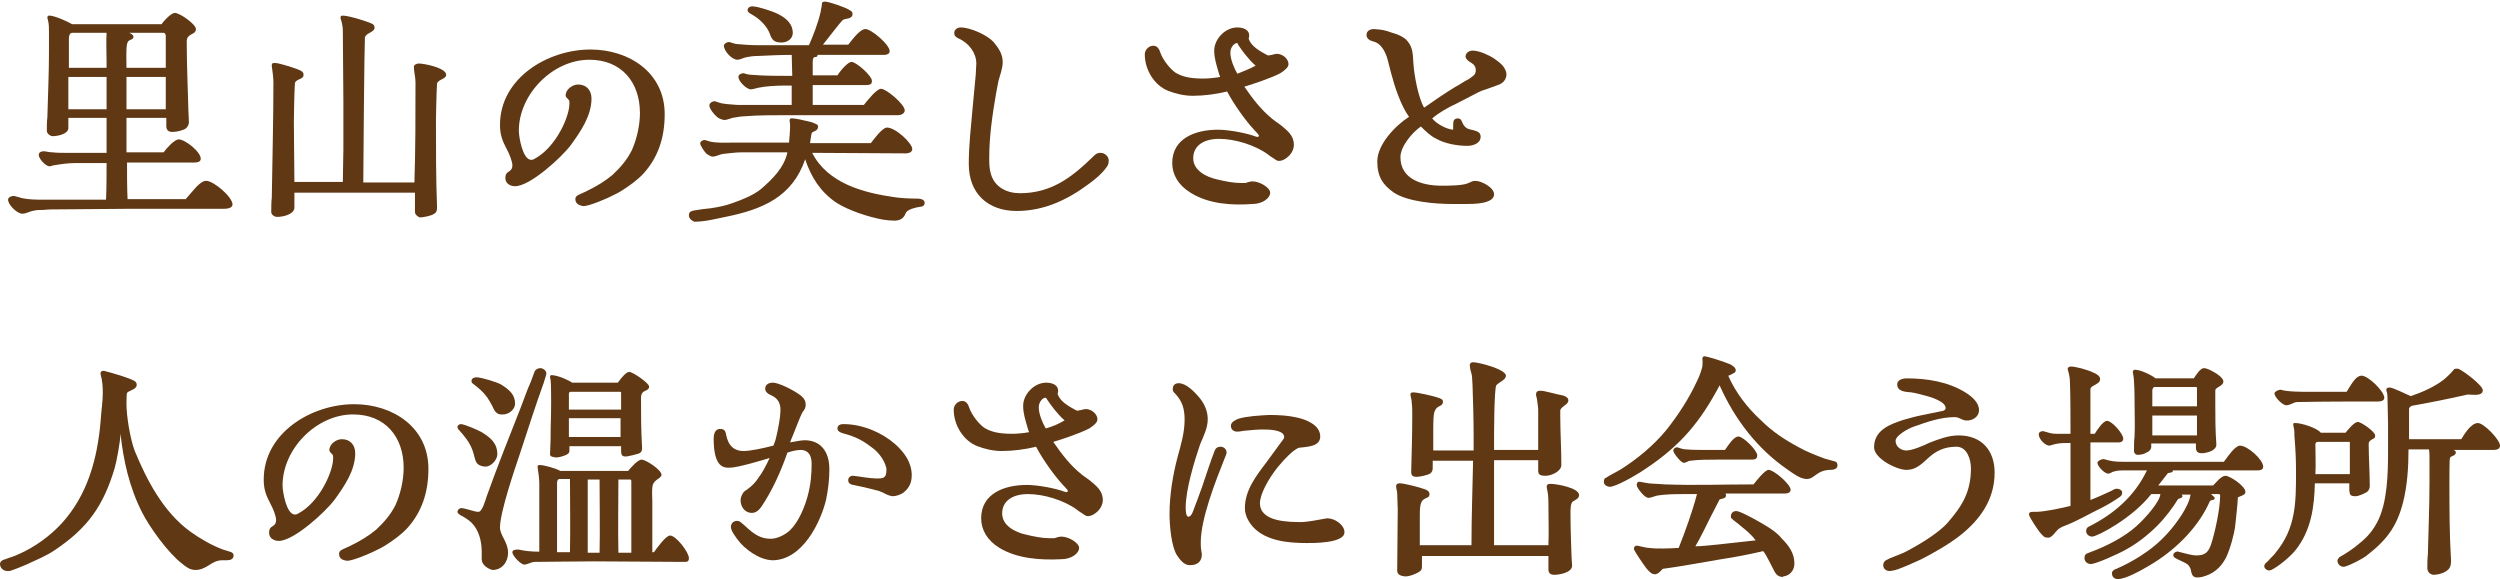 <?xml version="1.0" encoding="utf-8"?>
<!-- Generator: Adobe Illustrator 29.3.1, SVG Export Plug-In . SVG Version: 9.03 Build 55982)  -->
<svg version="1.1" id="レイヤー_1" xmlns="http://www.w3.org/2000/svg" xmlns:xlink="http://www.w3.org/1999/xlink" x="0px"
	 y="0px" viewBox="0 0 464.5 107.6" style="enable-background:new 0 0 464.5 107.6;" xml:space="preserve">
<style type="text/css">
	.ドロップシャドウ{fill:none;}
	.光彩_x0020_外側_x0020_5_x0020_pt{fill:none;}
	.青のネオン{fill:none;stroke:#8AACDA;stroke-width:7;stroke-linecap:round;stroke-linejoin:round;}
	.クロムハイライト{fill:url(#SVGID_1_);stroke:#FFFFFF;stroke-width:0.363;stroke-miterlimit:1;}
	.ジャイブ_GS{fill:#FFDD00;}
	.Alyssa_GS{fill:#A6D0E4;}
	.st0{fill:#603813;}
</style>
<linearGradient id="SVGID_1_" gradientUnits="userSpaceOnUse" x1="232.243" y1="107.586" x2="232.243" y2="106.586">
	<stop  offset="0" style="stop-color:#656565"/>
	<stop  offset="0.618" style="stop-color:#1B1B1B"/>
	<stop  offset="0.629" style="stop-color:#545454"/>
	<stop  offset="0.983" style="stop-color:#3E3E3E"/>
</linearGradient>
<g>
	<g>
		<path class="st0" d="M1.5,37.1c0-0.5,0.7-0.7,1.1-0.7c0.6,0.2,0.9,0.2,1.4,0.4c1.4,0.3,2.8,0.3,4.1,0.3h11.6
			c0.1-2.2,0.1-4.5,0.1-6.8h-5.9c-1.3,0-2.6,0.2-3.8,0.4c-0.4,0-0.5,0.2-0.9,0.2c-0.7,0-2-1.4-2-2.1c0-0.6,0.6-0.7,1-0.7
			c0.7,0.1,1.1,0.2,1.5,0.2c0.9,0.1,1.8,0.1,2.6,0.1h7.5v-6.5h-7.1v1.9c0,1.1-2,1.5-2.9,1.5c-0.5,0-1.1-0.5-1.1-1
			c0-0.8,0-1.7,0.1-2.5c0.1-4,0.3-8.1,0.3-12.1V5.9c0-0.7,0-1.5-0.2-2.2c0-0.1-0.1-0.3-0.1-0.4c0-0.4,0.2-0.4,0.4-0.4
			c0.9,0,3.4,1.1,4.2,1.6H30c0.5-0.7,1.8-2.1,2.5-2.1c0.9,0,3.9,2.1,3.9,3c0,0.4-0.2,0.7-0.7,0.9c-0.2,0.1-0.5,0.3-0.6,0.4
			c-0.5,0.4-0.4,1-0.4,1.5c0,3.9,0.2,8.2,0.3,12.2c0,0.7,0.1,1.5,0.1,2.3c0,0.4-0.2,0.8-0.5,1.1c-0.4,0.4-1.8,0.7-2.3,0.7
			c-1.1,0.1-1.4-0.4-1.4-1.1v-1.5h-7.4v6.4h6.9c0.5-0.7,2-2.4,2.8-2.4c1.2,0,4.1,2.3,4.1,3.6c0,0.6-0.7,0.7-1.2,0.7
			c-1.9,0-3.8,0-5.7,0c-1.8,0-5,0-6.8,0c0,2.3,0,4.6,0.1,6.8l10.8,0c1.2-1.3,2.6-3.4,3.8-3.4c1.4,0,4.9,3,4.9,4.4
			c0,0.7-1.1,0.8-1.6,0.8H23.3c-4.1,0-8.2,0.1-12.4,0.1c-0.9,0-1.9,0-2.8,0.1c-0.9,0-1.2,0-2.1,0.2c-0.5,0.1-1.2,0.5-1.8,0.5
			C3.3,39.8,1.5,38.1,1.5,37.1z M12.7,12.6h7.1v-1.3c0-1.7-0.1-3.4,0-5.2h-6.4c-0.4,0-0.6,0.5-0.6,1V12.6z M12.7,14.3v6h7.1v-6H12.7
			z M30.8,20.3c0-2,0-4,0-6h-7.3c0,2,0,4,0,6H30.8z M30.8,12.6c0-2,0-3.9,0-5.9c0-0.2-0.1-0.6-0.4-0.6H24c0.3,0.1,0.8,0.4,0.8,0.7
			c0,0.8-1,0.3-1.2,1.4c-0.2,1-0.1,3.3-0.1,4.4H30.8z"/>
		<path class="st0" d="M77.1,39.4c0-1.2,0-2.4,0-3.6H54.7c0,0.7,0,1.3,0,2c0,0.3,0,0.6,0,0.9c-0.2,1.2-2.2,1.6-3.2,1.6
			c-0.5,0-1.1-0.4-1.1-0.9c0-0.9,0-1.8,0.1-2.7c0.1-6.9,0.3-14.4,0.3-21.4c0-1-0.2-2.2-0.3-3v-0.2c0-0.4,0.3-0.4,0.6-0.4
			c0.8,0,4.3,1.1,4.9,1.5c0.3,0.2,0.4,0.4,0.4,0.7c0,0.9-1.3,0.7-1.6,1.5c-0.1,1.1-0.2,6.2-0.2,7.2c0,3.6,0.1,7.6,0.1,11.2h9
			c0-2,0.1-4,0.1-6v-9.1c0-4.3-0.1-8.7-0.1-13c0-0.7-0.2-1.7-0.4-2.2c-0.1-0.4,0-0.6,0.4-0.6c1.1,0,4.6,1.1,5.4,1.5
			c0.3,0.1,0.5,0.4,0.5,0.7c0,0.5-0.4,0.7-0.9,1c-0.4,0.2-0.7,0.4-0.9,0.8c-0.1,1.5-0.3,24.6-0.3,27h9.5c0.2-6,0.2-12.6,0.2-18.6
			c0-1-0.3-2-0.3-2.9c0-0.4,0.6-0.6,0.9-0.6c1,0,5.1,0.8,5.1,2.1c0,0.8-1.4,0.8-1.7,1.6c-0.1,1.6-0.2,6.1-0.2,6.9
			c0,5.1,0,10.9,0.2,16c0,0.5,0,1-0.5,1.3c-0.5,0.4-2.1,0.7-2.7,0.7C77.7,40.3,77.1,39.9,77.1,39.4z"/>
		<path class="st0" d="M106.9,37c0-0.5,0.4-0.7,0.8-0.9c0.6-0.3,1-0.4,1.5-0.7c1.5-0.7,3.3-1.8,4.6-2.9c1.5-1.4,2.7-2.8,3.6-4.6
			c0.9-2,1.5-4.6,1.5-6.9c0-5.7-3.4-9.9-9.4-9.9c-6.8,0-13.1,6.4-13.1,13.2c0,1.1,0.7,5.4,2.3,5.4c0.3,0,0.5-0.1,0.8-0.3
			c2.9-1.6,5.3-5.5,6.1-8.7c0.1-0.4,0.2-1,0.2-1.4c0-0.4,0-0.6-0.1-0.7c-0.3-0.4-0.6-0.5-0.6-0.9c0-1.1,1.3-2,2.3-2
			c1.6,0,2.5,1.1,2.5,2.6c0,3.2-2,6.1-3.8,8.6c-1.7,2.3-7.6,7.7-10.4,7.7c-0.9,0-1.8-0.5-1.8-1.5c0-0.8,0.3-1,0.6-1.2
			c0.3-0.2,0.7-0.4,0.7-1.2c0-0.7-0.6-2.2-1-2.9c-0.9-1.7-1.3-2.8-1.3-4.6c0-8.7,8.9-14,16.8-14c7.2,0,13.8,4.3,13.8,12
			c0,4.5-1.3,8.1-3.9,11c-1.1,1.2-2.6,2.3-4.2,3.3c-0.3,0.2-0.9,0.5-1.3,0.7c-1.1,0.6-4.6,2.1-5.7,2.1
			C107.7,38.2,106.9,37.9,106.9,37z"/>
		<path class="st0" d="M128,40c0-0.7,0.5-0.8,1-0.9c1.1-0.2,2-0.3,3-0.4c1.4-0.2,2.9-0.5,4.2-1c1.7-0.6,3.7-1.4,5.1-2.5
			c2.1-1.8,4.4-4,5-6.9h-8.4c-1.3,0-2.4,0.2-3.6,0.3c-0.6,0.1-1.3,0.5-1.9,0.5c-0.4,0-0.7-0.3-1.1-0.5c-0.4-0.4-1.2-1.5-1.2-2
			c0-0.3,0.5-0.6,0.8-0.6c0.4,0.1,0.7,0.2,1,0.3c1.4,0.3,2.8,0.2,4.2,0.2h10.5c0.1-1.1,0.2-2.2,0.2-3.3c0-0.3-0.1-0.6-0.1-0.8
			c0-0.4,0.4-0.5,0.6-0.4c0.6,0,2.2,0.4,3.5,0.7c0.7,0.3,1.2,0.4,1.2,0.8c0,1-1.1,0.8-1.2,1.3c-0.1,0.3-0.2,1.3-0.3,1.8
			c3.9,0,7.5,0,11.3,0c0.4-0.5,2.1-2.9,3-2.9c1.6,0,4.7,2.9,4.7,4c0,0.6-0.7,0.8-1.2,0.8c-5.6,0-11.8-0.1-17.4-0.1
			c2.9,5.7,9.6,7.4,15,8.2c1.3,0.2,2.9,0.3,4.2,0.3c0.6,0,1.7,0,1.7,0.8c0,0.4-0.3,0.7-0.7,0.7c-0.7,0.1-1.1,0.2-1.7,0.4
			c-0.5,0.2-1,0.4-1.2,1c-0.4,0.9-1.1,1.2-2.1,1.2c-0.6,0-1.5-0.1-2.1-0.2c-2.7-0.5-6.4-1.7-8.7-3.2c-2.9-2-4.6-4.7-5.7-8
			c-2.4,7-7.9,9.3-14.8,10.7c-2,0.4-3.8,0.9-5.8,0.9C128.6,41,128,40.7,128,40z M133.2,21.7c-0.5-0.4-1.4-1.5-1.4-2.1
			c0-0.5,0.6-0.8,1-0.8c0.7,0.2,0.8,0.3,1.3,0.4c1,0.2,2.1,0.2,3,0.3c3.3,0,6.7,0,10,0v-3.6H146c-1.8,0-3.6,0.1-5.1,0.4
			c-0.5,0.1-1,0.3-1.4,0.3c-0.8,0-2.3-1.5-2.3-2.3c0-0.5,0.6-0.7,1-0.7c0.5,0.2,1.1,0.3,1.5,0.3c2.2,0.2,4.8,0.2,7.4,0.2h0.1
			c0-1.3-0.1-2.6-0.1-3.9c-2.1,0-4.2,0.1-6.3,0.2c-0.9,0-1.5,0.1-2.4,0.3c-0.4,0.1-0.9,0.4-1.4,0.4c-1,0-2.5-1.6-2.5-2.6
			c0-0.4,0.6-0.7,1-0.7c0.7,0.2,1.1,0.4,1.6,0.4c1,0.1,2.5,0.2,3.8,0.2c3.1,0,6.4,0,9.4,0c0.8-1.8,1.7-4.1,2.2-6.3
			c0-0.3,0.2-0.9,0.2-1.3c0-0.4,0.2-0.5,0.6-0.5c0.7,0,3.9,1.1,4.6,1.6c0.3,0.2,0.5,0.3,0.5,0.7c0,1-1.4,0.8-1.8,1.1
			c-0.4,0.4-1.1,1.3-1.5,1.8c-0.8,1-1.4,1.8-2.2,2.8c1.6,0,3.1,0,4.7,0c0.6-0.7,2.1-2.9,3.2-2.9c1.1,0,4.5,2.9,4.5,4.1
			c0,0.6-0.7,0.7-1.1,0.7c-4.1,0-8.2,0-12.3,0c0,0.4-0.3,0.4-0.5,0.4c-0.2,0-0.4,0.2-0.4,0.9V14h4.6c0.7-1.1,2-2.5,2.6-2.5
			c0.9,0,3.8,2.6,3.8,3.5c0,0.5-0.1,0.8-1.1,0.8h-9.9v3.7h9.5c0.8-1,2.4-3,3.2-3c1,0,4.4,2.9,4.4,4c0,0.6-0.7,0.9-1.2,0.9
			c-6.9,0-13.7,0-20.7,0c-2.5,0-5.3,0-7.8,0.2c-0.8,0-1.5,0.2-2.3,0.3c-0.4,0.1-1.1,0.4-1.5,0.4C134,22.2,133.5,22,133.2,21.7z
			 M143,6.2c-0.5-1.3-1.7-2.5-2.8-3.2c-0.4-0.3-1.3-0.6-1.3-1.1c0-0.5,0.5-0.8,1.1-0.7c0.2,0,0.6,0.1,0.7,0.1
			c2.3,0.6,6.6,1.7,6.6,4.8c0,1.1-1,1.8-2.1,1.8C143.7,7.9,143.4,7.3,143,6.2z"/>
		<path class="st0" d="M180,30.5c0-3.5,0.4-6.9,0.7-10.3l0.6-6.4c0-0.7,0.1-1.4,0.1-2c0-1.9-1.3-3.8-3.4-4.7c-0.6-0.3-0.7-0.6-0.7-1
			c0-0.6,0.6-1,1.2-1c1.8,0,4.9,1.4,6.1,2.7c0.9,1.1,1.7,2.2,1.7,3.7c0,1.3-0.5,2.4-0.8,3.6l-0.4,2.1c-0.7,4-1.3,8.1-1.3,12.1
			c0,1,0,2,0.3,3c0.7,2.5,3,3.6,5.4,3.6c5.8,0,9.6-2.9,13.6-6.8c0.4-0.4,0.7-0.7,1.4-0.7c0.8,0,1.5,0.7,1.5,1.4
			c0,0.6-0.1,0.9-0.5,1.4c-0.8,1.1-2,2.1-3.1,2.9c-4,3-8.4,5.1-13.5,5.1C183.6,39.2,180,36,180,30.5z"/>
		<path class="st0" d="M221.2,35.8c-2.3-1.4-3.4-3.4-3.4-5.5c0-4.6,4.3-6.2,8.5-6.2c1.9,0,5.3,0.6,7.1,1.3c0.4,0.1,0.5,0,0.5-0.2
			s-0.3-0.4-0.9-1.1c-1.6-1.7-3.8-4.8-5-7.1c-2,0.5-4.3,0.8-6.4,0.8c-1.6,0-3.2-0.4-4.5-0.9c-2.6-1-4.4-3.9-4.4-6.8
			c0-0.8,0.7-1.6,1.6-1.6c0.7,0,1.1,0.6,1.3,1.3c0.5,1.4,1.8,3,2.8,3.7c1.2,0.7,2.5,1.1,5.2,1.1c0.7,0,2.1-0.1,3.1-0.3
			c-0.1-0.3-0.2-0.5-0.3-0.9c-0.4-1.4-0.8-2.6-0.8-4c0-2.1,2-4.3,4.3-4.3c1.7,0,2.5,0.9,2.1,2.1c0.4,1.1,1.3,1.9,3.2,2.9
			c0.3,0.2,0.4,0.2,0.4,0.2c0.1,0,0.2,0,0.7-0.1c0.4-0.1,0.7-0.2,0.9-0.2c1.2,0,2.2,1,2.2,1.9c0,0.6-0.6,1.1-1.5,1.7
			c-1.7,0.9-5.3,2.1-6.7,2.5c1.5,2.2,3.1,4.3,5.2,6c0.6,0.5,1.6,1.1,2.1,1.6c1.1,0.9,1.9,1.8,1.9,3.2c0,0.9-0.5,1.8-1.3,2.4
			c-0.5,0.4-1,0.6-1.5,0.6c-0.3,0-0.6-0.2-1-0.5c-0.3-0.2-0.8-0.5-1-0.7c-2.5-1.8-6.2-2.9-9.1-2.9c-2.9,0-4.8,1.3-4.8,3.6
			c0,2.3,2.5,3.5,4.3,3.9c1.6,0.4,3.2,0.7,4.5,0.7c0.5,0,0.7,0,0.9,0c0.4-0.1,0.8-0.3,1.3-0.3c1.4,0,3.3,1.2,3.3,2.1
			c0,1-1.4,2.1-3.3,2.1C228.9,38.2,224.5,37.9,221.2,35.8z M233.3,12.2c-1.3-1.1-2.6-2.9-3.2-3.8C230,8.2,230,8,229.8,8
			c-0.4,0-1.2,0.7-1.2,1.8c0,1.2,0.7,2.9,1.3,3.9C230.9,13.3,232.2,12.8,233.3,12.2z"/>
		<path class="st0" d="M269.8,37.9c-3.1,0-8.2-0.4-10.8-2.1c-2-1.4-3.1-2.9-3.1-5.8c0-3.2,3.4-6.7,5.9-8.3c-1.5-2-2.7-5.7-3.3-8
			c-0.2-0.8-0.5-1.9-0.7-2.7c-0.3-1.1-1-2.6-2.1-3.1c-0.4-0.2-0.7-0.2-1.1-0.4c-0.4-0.2-0.7-0.5-0.7-1c0-0.8,0.7-1.1,1.4-1.1
			c1.5,0.1,2,0.2,3.4,0.7c1.1,0.3,1.9,0.7,2.5,1.2c1.3,1.3,1.3,2.6,1.4,4.3c0.1,2.1,0.9,6.6,2,8.4c2-1.4,3.9-2.7,5.7-3.8
			c0.8-0.4,1.6-1,2.4-1.4c0.3-0.1,0.7-0.5,1-0.7c0.3-0.2,0.5-0.6,0.5-1c0-0.7-0.3-1.1-0.8-1.4c-0.7-0.4-1.1-0.8-1.1-1.2
			c0-0.7,0.7-1.1,1.3-1.1c1.3,0,3.1,0.9,3.9,1.4c0.4,0.3,1.3,0.9,1.7,1.4c0.4,0.5,0.7,1.1,0.7,1.6c0,0.9-0.6,1.7-1.6,2
			c-1,0.4-2,0.7-3.1,1.1c-0.5,0.2-1,0.5-1.4,0.7l-3.3,1.7c-1.5,0.7-3.1,1.6-4.4,2.7c0.8,1,2.6,2,3.9,2.1l0-0.9
			c0-0.7,0.1-1.2,0.9-1.2c0.7,0,0.7,0.8,1.1,1.3c0.5,0.7,1,0.7,1.8,0.9c0.7,0.2,1.3,0.4,1.3,1.2c0,1.3-1.5,1.7-2.5,1.7
			c-1.8,0-4.1-0.4-5.7-1.3c-1.1-0.5-2.1-1.5-2.9-2.3c-1.6,1.1-3.8,3.7-3.8,5.7c0,4.2,4.2,5.3,7.6,5.3c1.3,0,3.7,0,4.8-0.4
			c0.6-0.2,0.9-0.5,1.5-0.5c1.1,0,3.5,1.2,3.5,2.5c0,1.8-3.9,1.8-5,1.8H269.8z"/>
		<path class="st0" d="M1.4,106.1c-0.9,0-1.4-0.7-1.4-1.3c0-0.5,0.5-0.8,1-0.9c0.7-0.3,1.6-0.5,2.4-0.9c3-1.3,5.9-3.4,8.1-5.8
			c4.8-5.3,6.6-12,7.2-19c0.1-1.8,0.4-3.5,0.4-5.3c0-1.1-0.1-2.3-0.4-3.3c-0.1-0.4,0.1-0.7,0.5-0.7h0.1c1.3,0.3,5,1.4,5.7,1.9
			c0.3,0.2,0.4,0.4,0.4,0.7c0,0.9-1.4,1-1.8,1.5c-0.1,0.3-0.1,1.7-0.1,2.1c0,2.3,0.7,6.4,1.5,8.6c2.3,5.6,5.4,11.5,10.4,15.1
			c1.8,1.3,3.9,2.5,6,3.3l1.3,0.4c0.4,0.1,0.7,0.3,0.7,0.7c0,0.7-0.6,0.9-1.3,0.9h-0.9c-0.9,0-1.8,0.5-2.5,1
			c-0.7,0.4-1.4,0.8-2.4,0.8s-1.8-0.6-2.5-1.2c-2.5-1.9-6-6.7-7.4-9.5c-2.4-4.7-3.5-9.8-4-14.6c-0.1,1.7-0.7,5-1.1,6.4
			c-2.1,7-5,11.1-11.1,15.2c-1.6,1.1-3.6,1.9-5.3,2.7c-0.4,0.2-2.9,1.2-3.2,1.2H1.4z"/>
		<path class="st0" d="M63,102.9c0-0.5,0.4-0.7,0.8-0.9c0.6-0.3,1-0.4,1.5-0.7c1.5-0.7,3.3-1.8,4.6-2.9c1.5-1.4,2.7-2.8,3.6-4.6
			c0.9-2,1.5-4.6,1.5-6.9c0-5.7-3.4-9.9-9.4-9.9c-6.8,0-13.1,6.4-13.1,13.2c0,1.1,0.7,5.4,2.3,5.4c0.3,0,0.5-0.1,0.8-0.3
			c2.9-1.6,5.3-5.5,6.1-8.7c0.1-0.4,0.2-1,0.2-1.4c0-0.4,0-0.6-0.1-0.7c-0.3-0.4-0.6-0.5-0.6-0.9c0-1.1,1.3-2,2.3-2
			c1.6,0,2.5,1.1,2.5,2.6c0,3.2-2,6.1-3.8,8.6c-1.7,2.3-7.6,7.7-10.4,7.7c-0.9,0-1.8-0.5-1.8-1.5c0-0.8,0.3-1,0.6-1.2
			c0.3-0.2,0.7-0.4,0.7-1.2c0-0.7-0.6-2.2-1-2.9c-0.9-1.7-1.3-2.8-1.3-4.6c0-8.7,8.9-14,16.8-14c7.2,0,13.8,4.3,13.8,12
			c0,4.5-1.3,8.1-3.9,11c-1.1,1.2-2.6,2.3-4.2,3.3c-0.3,0.2-0.9,0.5-1.3,0.7c-1.1,0.6-4.6,2.1-5.7,2.1C63.8,104.1,63,103.9,63,102.9
			z"/>
		<path class="st0" d="M88.5,85.9c-0.2-0.4-0.3-0.8-0.4-1.2c-0.4-1.7-1.1-2.8-2.2-4.1c-0.1-0.1-0.6-0.7-0.7-0.8
			C85,79.6,85,79.4,85,79.3c0-0.3,0.4-0.5,0.6-0.5c0.7,0,3.2,1.1,3.9,1.5c1.6,1,2.9,2,2.9,4.1c0,1.1-1.2,2.3-2.2,2.3
			C89.5,86.7,88.8,86.4,88.5,85.9z M89.5,103.9c0-0.5,0-0.9,0-1.4c0-1.9-0.5-4-1.9-5.4c-0.3-0.3-1.4-1.1-2.1-1.4
			c-0.4-0.3-0.5-0.4-0.5-0.6c0-0.4,0.4-0.7,0.7-0.7c1.1,0.1,2.4,0.7,3.2,0.7c0.7,0,1.3-2.2,1.5-2.8c2-5.6,4.2-11.1,6.4-16.7
			c0.6-1.5,1.1-3.1,1.8-4.6l0.7-1.9c0.2-0.5,0.7-0.7,1.1-0.7c0.4,0,1.2,0.4,1.1,1.1c-0.1,0.5-0.4,1.3-0.5,1.7
			c-1.5,4.1-2.9,8.6-4.3,12.8c-1,3-3.8,11.1-3.8,14c0,1.5,1.5,2.7,1.5,4.7c0,1.7-1.1,3.2-2.9,3.2C90.7,105.7,89.5,105,89.5,103.9z
			 M91.5,75.5c-0.3-0.6-0.6-1.1-1-1.7c-0.8-1.1-1.6-1.7-2.6-2.5c-0.2-0.1-0.3-0.3-0.3-0.5c0-0.5,0.5-0.7,0.9-0.7
			c0.9,0,3.9,0.9,4.7,1.4c1.4,0.9,2.5,1.8,2.5,3.5c0,1.1-1.2,2-2.2,2C92.5,77.1,92,76.7,91.5,75.5z M95.2,102.6
			c0-0.4,0.5-0.5,1.1-0.5c1.3,0.3,2.6,0.4,3.9,0.4c0-4.2,0-7.9,0-12.7c0-1-0.2-2.1-0.3-2.9c-0.1-0.4,0.1-0.5,0.4-0.5
			c0.7,0,3,0.6,3.8,1.1h12.6c0.5-0.6,1.8-2.1,2.5-2.1c0.8,0,3.7,1.9,3.7,2.8c0,0.8-1.6,0.8-1.7,2.4c-0.1,0.8,0,1.7,0,2.5v9.5h0.3
			c0.5-0.7,2.2-3.1,3-3.1c1.1,0,3.5,3.1,3.5,4.2c0,0.7-0.4,0.7-0.9,0.7c-5.6,0-11.2-0.1-16.8-0.1c-3.8,0-8,0.1-10.9,0.1
			c-0.7,0-1.4,0.5-2,0.5S95.2,103.3,95.2,102.6z M102.2,84.3c0-0.8,0.1-1.8,0.1-2.7c0-3.2,0.1-3.7,0.1-6.9c0-0.5,0-3.6-0.1-4.1
			c0-0.1-0.1-0.4-0.1-0.5c0-0.4,0.1-0.4,0.4-0.4c1.2,0.1,3,0.9,3.7,1.4h8.5c0.4-0.6,1.5-2,2.1-2c0.7,0,3.7,2.1,3.7,2.7
			c0,0.6-0.5,0.7-0.9,0.9c-0.3,0.2-0.6,0.4-0.6,1.3c0,3.1,0,5.8,0.2,9.2c0,0.5-0.1,0.9-0.7,1.1c-0.7,0.2-1.5,0.4-2.1,0.5
			c-0.9,0.1-1.1-0.2-1.1-1.1v-0.8h-9.6l0,0.8c0,0.6-0.4,0.7-0.8,0.9c-0.5,0.2-1.2,0.4-1.7,0.4C102.8,84.9,102.1,84.9,102.2,84.3z
			 M103.6,102.6c0.8,0,1.5,0,2.3,0c0.1-4.5,0-9.9,0-13.6h-2c-0.2,0-0.4,0.3-0.4,0.7V102.6z M115.4,76.1V73c0-0.1,0-0.2-0.2-0.2H106
			c-0.2,0-0.3,0.2-0.3,0.4c0,1,0,2,0,2.9H115.4z M105.7,77.7v3.5h9.6v-3.5H105.7z M109.2,89.1v13.6h2.2c0.1-4.5,0-9,0-13.6H109.2z
			 M117.3,102.6c0-4,0-9,0-13c0-0.3,0-0.5-0.2-0.5h-2.2c0,4.5-0.1,9,0,13.6H117.3z"/>
		<path class="st0" d="M137.4,100.7c-0.8-1-1.6-2.1-1.6-2.8c0-0.6,0.4-1,0.9-1.1c0.7-0.1,0.9,0.2,1.6,0.8c2,1.9,3.2,2.5,4.9,2.5
			c0.9,0,2-0.4,3-1.1c1.6-1.1,3-3.8,3.8-6.6c0.7-2.5,0.8-4.5,0.8-6.3c0-1.9-1-2.5-2-2.5c-0.8,0-1.6,0.2-2.5,0.5
			c-1.2,3.5-2.9,7.2-4.8,10c-0.4,0.6-1,1.2-1.8,1.2c-1.2,0-2.1-1-2.1-2.4c0-0.5,0.3-1.1,0.6-1.5c0.2-0.2,0.6-0.4,1.2-0.9
			c0.6-0.5,1.2-1.2,1.5-1.7c0.7-0.9,1.4-2.2,2.1-3.7c-1,0.3-5.9,1.8-7.4,1.8c-1.4,0.1-2.1-0.6-2.5-1.7c-0.4-1-0.5-2.5-0.5-3.6
			c0-1.4,0.5-1.9,1.2-1.9c0.8,0,1,0.4,1.1,1c0.4,2.2,1.6,3.1,3.2,3.1c1.4,0,3.6-0.5,5.6-1c0.2-0.5,0.4-1,0.5-1.5
			c0.4-1.6,0.8-3.9,0.8-4.8c0.1-1.5-0.4-2.5-1.8-3.1c-0.9-0.4-1.1-0.9-1-1.4c0.1-0.6,0.7-0.9,1.4-0.9c1.1,0,3.9,1.4,5.2,2.4
			c0.7,0.6,0.9,1.1,0.9,1.7c0,0.4-0.1,0.8-0.6,1.4c-0.4,0.7-1.2,2.9-1.7,4.1c-0.3,0.7-0.5,1.2-0.6,1.5c1.1-0.2,2.1-0.4,2.7-0.4
			c2.9,0,4.6,2,4.6,5.4c0,1.8-0.2,3.6-0.6,5.6c-1,4.2-4.4,11.3-10,11.3C140.9,104,138.4,101.9,137.4,100.7z M164,91.5
			c-0.4-0.2-1-0.4-1.2-0.4c-1.4-0.4-3.2-0.8-4.3-1c-0.5-0.1-0.9-0.3-0.9-0.9c0-0.5,0.4-0.8,0.9-0.8c0.3,0,1.4,0.2,2.2,0.3
			c0.6,0.1,1.6,0.2,2.2,0.2c1.3,0,1.8-0.1,1.8-1.6c0-0.1,0-0.4-0.1-0.6c-0.3-1.2-1.4-2.7-2.4-3.4c-1.8-1.4-3-2.1-5.6-2.8
			c-0.6-0.2-1-0.4-1-0.9c0-0.5,0.4-0.8,1.1-0.8c3.6,0,7.2,1.6,9.6,3.7c1.8,1.6,3.1,3.5,3.1,5.8c0,1.3-0.4,2.3-1.5,3.2
			c-0.5,0.4-1.4,0.7-2.1,0.7C165.3,92.1,164.9,92,164,91.5z"/>
		<path class="st0" d="M185.7,101.8c-2.3-1.4-3.4-3.4-3.4-5.5c0-4.6,4.3-6.2,8.5-6.2c1.9,0,5.3,0.6,7.1,1.3c0.4,0.1,0.5,0,0.5-0.2
			s-0.3-0.4-0.9-1.1c-1.6-1.7-3.8-4.8-5-7.1c-2,0.5-4.3,0.8-6.4,0.8c-1.6,0-3.2-0.4-4.5-0.9c-2.6-1-4.4-3.9-4.4-6.8
			c0-0.8,0.7-1.6,1.6-1.6c0.7,0,1.1,0.6,1.3,1.3c0.5,1.4,1.8,3,2.8,3.7c1.2,0.7,2.5,1.1,5.2,1.1c0.7,0,2.1-0.1,3.1-0.3
			c-0.1-0.3-0.2-0.5-0.3-0.9c-0.4-1.4-0.8-2.6-0.8-4c0-2.1,2-4.3,4.3-4.3c1.7,0,2.5,0.9,2.1,2.1c0.4,1.1,1.3,1.9,3.2,2.9
			c0.3,0.2,0.4,0.2,0.4,0.2c0.1,0,0.2,0,0.7-0.1c0.4-0.1,0.7-0.2,0.9-0.2c1.2,0,2.2,1,2.2,1.9c0,0.6-0.6,1.1-1.5,1.7
			c-1.7,0.9-5.3,2.1-6.7,2.5c1.5,2.2,3.1,4.3,5.2,6c0.6,0.5,1.6,1.1,2.1,1.6c1.1,0.9,1.9,1.8,1.9,3.2c0,0.9-0.5,1.8-1.3,2.4
			c-0.5,0.4-1,0.6-1.5,0.6c-0.3,0-0.6-0.2-1-0.5c-0.3-0.2-0.8-0.5-1-0.7c-2.5-1.8-6.2-2.9-9.1-2.9c-2.9,0-4.8,1.3-4.8,3.6
			c0,2.3,2.5,3.5,4.3,3.9c1.6,0.4,3.2,0.7,4.5,0.7c0.5,0,0.7,0,0.9,0c0.4-0.1,0.8-0.3,1.3-0.3c1.4,0,3.3,1.2,3.3,2.1
			c0,1-1.4,2.1-3.3,2.1C193.3,104.1,189,103.8,185.7,101.8z M197.8,78.1c-1.3-1.1-2.6-2.9-3.2-3.8c-0.1-0.2-0.2-0.4-0.4-0.4
			c-0.4,0-1.2,0.7-1.2,1.8c0,1.2,0.7,2.9,1.3,3.9C195.4,79.3,196.7,78.8,197.8,78.1z"/>
		<path class="st0" d="M218.7,103.2c-1.1-1.7-1.4-5.7-1.4-7.7c0-3.5,0.6-7.2,1.5-10.6c0.6-2.2,1.3-4.5,1.3-6.9c0-2-0.4-3.4-1.7-4.8
			c-0.4-0.4-0.5-0.5-0.5-0.9c0-0.7,0.4-1.1,1.1-1.1c1.4,0,2.9,1.6,3.6,2.4c1.1,1.2,1.8,2.7,1.8,4.3c0,1.6-0.8,3.2-1.4,4.6
			c-1.1,3.2-2.7,8.5-2.7,11.8c0,0.3,0,1.7,0.5,1.7c0.4,0,0.7-0.5,0.9-1.1c0.4-1.1,1.2-3.1,1.6-4.3c0.8-2.3,1.5-4.6,2.4-6.9
			c0.2-0.5,0.6-0.7,1.1-0.7c0.5,0,1.1,0.4,1.1,1.1c0,0.2-0.2,0.7-0.3,0.9c-1.8,4.5-4.5,11.4-4.5,15.8c0,0.5,0,1,0.1,1.5
			c0,0.3,0.1,0.4,0.1,0.7c0,1.3-0.8,2-2.1,2C220.1,105.1,219.3,104.1,218.7,103.2z M232.9,98c-0.9-1-1.6-2.2-1.6-3.6
			c0-3.3,2.1-6,4-8.5l3-4.1c0.1-0.1,0.3-0.4,0.3-0.6c0-1.4-3.1-1.4-3.9-1.4c-1.1,0-2.1,0.1-3.1,0.2c-0.6,0-1.1,0.2-1.7,0.2
			c-0.7,0-1.2-0.4-1.2-1.1c0-0.7,0.9-1.1,1.4-1.3c1.7-0.5,4-0.6,5.7-0.7c1.8,0,3.6,0.1,5.3,0.5c1.7,0.4,4.2,1.4,4.2,3.5
			c0,1.9-2.4,1.9-4,2.1c-1,0.4-2.6,2-3.9,3.6c-1.9,2.4-3.3,5.1-3.3,6.7c0,3.5,5.4,3.5,7.8,3.5c0.8,0,3.1-0.4,4.1-0.6
			c0.2,0,0.4-0.1,0.6-0.1c1.4,0,3.2,1.2,3.2,2.6c0,2.1-6.1,2-7,2C239.3,100.9,235.3,100.5,232.9,98z"/>
		<path class="st0" d="M259.6,106c0-3.3,0.1-8,0.1-11.4c0-1-0.1-1.9-0.1-2.9c0-0.4-0.2-0.9-0.2-1.3c0-0.5,0.3-0.6,0.7-0.6
			c0.8,0,3.9,0.8,4.6,1.1c0.4,0.1,0.9,0.4,0.9,0.9c0,1.1-1.4,0.3-1.7,2.2c-0.1,0.6-0.1,1.2-0.1,1.8v5.5h9.6c0-5.3,0.2-10.5,0.3-15.7
			h-7.5v1.3c0,0.5-0.1,0.8-0.5,1.1c-0.5,0.3-2,0.6-2.5,0.6c-0.6,0-1-0.2-1-0.9c0.1-3.6,0.2-7.2,0.2-10.7c0-0.7,0-1.4-0.1-2.2
			c0-0.4-0.1-0.8-0.2-1.2c-0.1-0.5,0-0.7,0.5-0.7c0.7,0,3.9,0.7,4.6,1c0.4,0.1,0.9,0.3,0.9,0.7c0,1.2-1.4,0.4-1.7,2.5
			c-0.1,0.9-0.1,2-0.1,3c0,1.2,0,2.4,0,3.6h7.5v-2.8c0-2.9-0.1-6.3-0.2-9.3l-0.1-1.7c-0.1-0.7-0.4-1.3-0.4-1.9
			c-0.1-0.5,0.3-0.7,0.6-0.7c1,0,6.1,1.3,6.1,2.5c0,0.8-1.3,1.2-1.8,1.8c-0.4,1-0.4,9-0.4,10.5v1.5h8.2c0-1.2,0-2.9,0-4.3v-3
			c0-0.7-0.1-1.1-0.2-1.9c0-0.4-0.2-0.7-0.2-1.1c0-0.7,0.5-0.7,0.9-0.7c0.7,0,3,0.7,4.2,0.9c0.6,0.2,0.9,0.5,0.9,0.9
			c0,0.8-1.2,1-1.5,1.8c0,0.2,0,1,0,1.1c0,3,0.2,6.1,0.2,9.1c0,1.2-1.9,2-2.9,2c-0.8,0-1.4-0.1-1.4-0.9l0-2h-8.2c0,3,0,6.1,0,9.1
			v6.7h10.1c0.1-2.2,0-5.4,0-7.7c0-1.4-0.1-2.1-0.3-2.9c-0.1-0.7,0.2-0.8,0.7-0.8c1,0,5.3,0.7,5.3,2.1c0,0.6-0.7,0.9-1.2,1.2
			c-0.4,0.4-0.4,1.4-0.4,2.1c0,2.5,0.1,5.9,0.2,8.3c0,0.4,0.1,1.1,0.1,1.5c0,1.3-2.4,1.7-3.3,1.7c-0.7,0-1.1-0.3-1.1-1l0-2.5h-23.5
			l0,1.9c0,0.6-0.1,0.8-0.6,1.1c-0.7,0.4-1.7,0.8-2.5,0.8C260.1,107,259.6,106.7,259.6,106z"/>
		<path class="st0" d="M298,89.6c0-0.6,0.1-0.7,0.5-0.9c0.6-0.4,2-1.1,2.5-1.4c3.2-2,6.3-4.6,8.6-7.4c2.3-2.9,4.3-6,5.8-9.3
			c0.4-0.8,0.7-1.7,0.9-2.5c0-0.4,0.1-1,0-1.4c0-0.3,0.1-0.5,0.4-0.5h0.1c0.6,0.1,3.3,0.9,4.7,1.5c0.7,0.4,1,0.7,1,1.1
			c0,0.4-0.3,0.5-0.7,0.7c-0.2,0.1-0.5,0.3-0.7,0.3c1.4,3.2,3.6,6,6.1,8.3c2.1,2.1,4.4,3.6,7,5c1.4,0.8,3.2,1.5,4.8,2.1l1.8,0.5
			c0.5,0.1,0.6,0.4,0.6,0.8c0,0.6-0.7,0.8-1.2,0.8c-2.7,0-3,1.7-4.5,1.7c-1.2,0-2.5-1-3.5-1.7c-5.7-3.9-9.9-9.4-12.7-15.7
			c-3.6,6.8-7.2,11.1-13.6,15.4c-1.1,0.8-4.6,2.9-6.4,3.4C298.7,90.6,298,90.1,298,89.6z M331.3,107.2c-1.2,0-1.5-0.8-2-1.8
			c-0.4-0.7-1.1-2.3-1.7-3c-2.6,0.6-5.1,1.1-7.8,1.5c-3.6,0.6-7.2,1.3-10.9,1.8c-0.3,0.4-0.9,1-1.4,1c-0.6,0-1-0.4-1.6-1.1
			c-0.4-0.5-2.1-3-2.3-3.5c-0.1-0.4,0.2-0.8,0.7-0.7c0.6,0.1,1.5,0.4,2.1,0.4c1.4,0.2,3.8,0.1,5.5,0c1.3-3.3,2.5-6.6,3.4-10h-2.1
			c-1.8,0-3.7,0-5.4,0.3c-0.4,0.1-1.1,0.4-1.5,0.4c-0.2,0-0.4-0.1-0.7-0.3c-0.5-0.4-1.5-1.6-1.5-2.1c0-0.4,0.2-0.6,0.5-0.6l1.7,0.3
			c0.9,0.1,2.1,0.1,3.1,0.2c5.5,0.2,11,0,16.4,0c0.4-0.5,2.1-2.7,2.8-2.7c1,0,4.1,2.7,4.1,3.7c0,0.6-0.7,0.7-1.2,0.7l-10.9,0
			c0,0.1,0.1,0.2,0.1,0.3c0,0.7-0.8,0.6-1.2,0.8c-0.5,1-1.1,2.1-1.7,3.3c-0.9,1.8-1.8,3.7-2.8,5.4c1.3,0,2.6-0.2,3.9-0.3
			c2.4-0.3,4.9-0.5,7.3-0.8c-0.8-1.1-1.8-1.9-2.8-2.7c-0.4-0.4-1.2-0.9-1.7-1.4c-0.1-0.1-0.1-0.2-0.1-0.4c0-0.6,0.5-1.1,1.3-0.9
			c1.3,0.4,3.9,1.9,4.9,2.5c1.2,0.7,2.4,1.5,3.2,2.5c1.4,1.4,2.4,2.8,2.4,4.7c0,1.3-0.9,2.3-2.1,2.4H331.3z M312.2,85.6
			c-0.4-0.4-1.3-1.4-1.3-1.9c0-0.4,0.5-0.6,0.7-0.6c0.6,0.2,1.2,0.4,1.7,0.4c1.2,0.1,2.5,0.1,3.9,0.1h3.3c0.5-0.7,1.6-2.5,2.5-2.5
			c0.9,0,3.5,2.6,3.5,3.5c0,0.7-0.5,0.8-1,0.8h-6.6c-1.6,0-3.2,0-4.8,0.2c-0.4,0-0.9,0.4-1.2,0.4C312.7,86,312.4,85.8,312.2,85.6z"
			/>
		<path class="st0" d="M349.9,105c0-0.4,0.2-0.7,0.5-0.9c0.2-0.1,0.6-0.3,0.8-0.4c0.7-0.3,1.7-0.7,2.5-1c2.2-1.1,6.2-3.4,8.1-5.5
			c2.7-3.1,4.4-5.7,4.4-10.2c0-1.6-0.7-4-2.7-4c-2.4,0-3.8,0.9-4.9,1.8c-1.4,1.2-2.4,2.5-4.4,2.5c-1.8,0-6-2.1-6-4.2
			c0-3.2,3-4.3,5.5-5.1c1.1-0.3,2.1-0.6,3.1-0.8c1.3-0.3,2.6-0.5,3.9-0.8c0.3,0,0.8-0.2,0.8-0.6c0-1.2-2.9-2.1-3.8-2.3
			c-0.8-0.2-1.8-0.5-2.6-0.6c-1-0.1-2.6-0.1-2.6-1.5c0-0.8,1-1.1,1.7-1.1c3.8,0,7.8,0.6,11.1,2.7c1.1,0.7,2.4,1.8,2.4,3.2
			c0,0.9-0.6,1.5-1.4,1.8c-1.6,0.5-2-0.5-3.1-0.5c-2.6,0-5.2,0.9-7.7,1.8c-0.9,0.3-3.3,1.6-3.3,2.6c0,1.1,1,1.8,2,1.8
			c1.1,0,3.2-0.9,4.2-1.4c1.8-0.7,3.6-1.4,5.5-1.4c4.3,0,6.7,2.8,6.7,6.9c0,5.1-2.8,8.8-6.3,11.6c-2.3,1.8-4.8,3.2-7.3,4.5
			c-0.9,0.4-4.5,2.1-5.3,2.1C350.8,106.3,349.9,105.9,349.9,105z"/>
		<path class="st0" d="M379,98.9c-0.4-0.5-1.7-2.4-2-3.2c0-0.1,0-0.1,0-0.2c0-0.5,0.8-0.4,1.3-0.4c1.5,0,4.8-0.7,6.4-1.1
			c0-4,0-7.7,0-11.7c-0.8,0-2,0-2.8,0.2c-0.1,0-1,0.3-1.1,0.3c-0.8,0-2-1.2-2-2.1c0-0.5,0.6-0.6,0.8-0.6c1.1,0.3,1.5,0.5,2.5,0.5
			l2.6,0c0-3,0-6.8-0.1-9.5c0-0.9-0.2-1.8-0.4-2.4c-0.1-0.4,0.2-0.6,0.6-0.6c0.7,0,2.9,0.5,4.3,1.2c0.7,0.3,1.1,0.7,1.1,1.1
			c0,0.6-0.4,0.8-1.1,1.2c-0.4,0.2-0.7,0.4-0.7,0.7v8.3l0.8,0c0.4-0.6,1.5-2.4,2.3-2.4c0.9,0,3,2.4,3,3.3c0,0.5-0.4,0.7-0.8,0.7
			h-5.3c0,3.6,0,7,0,10.7c1.3-0.5,2.6-1.1,3.9-1.7c0.3-0.2,0.7-0.4,1-0.4c0.5,0,1,0.3,1,0.7c0,0.5-0.2,0.7-0.7,1
			c-1,0.7-2.2,1.4-3.2,1.9c-2.1,1-4.6,2.5-6.8,3.3c-0.3,0.1-0.7,0.3-1,0.5c-0.6,0.4-1.3,1.7-2,1.7C379.8,99.9,379.7,99.7,379,98.9z
			 M392.4,106.5c0-0.4,0.4-0.7,0.8-0.8c1.4-0.6,3.1-1.5,4.5-2.4c1.9-1.2,3.6-2.6,5.2-4.4c1.5-1.7,3.8-4.8,4.1-7h-1.7
			c0.2,0.1,0.2,0.2,0.2,0.3c0,0.3-0.5,0.4-0.8,0.5c-0.9,1.5-2.4,3.5-3.9,5c-1.8,1.8-3.8,3.3-5.6,4.3c-1.7,1-5.9,2.8-6.7,2.8
			c-0.6,0-1.2-0.4-1.2-1.1s0.3-0.8,0.8-1c3.6-1.3,6.8-3.1,8.8-4.9c1.8-1.6,4.4-4.6,4.5-6h-1.7c-3.4,4.4-10,7.9-11,7.9
			c-0.6,0-1.1-0.5-1.1-1c0-0.4,0.2-0.7,0.4-0.8c4.8-2.4,8.6-5.7,10.9-10.5l-4.3,0c-0.7,0-1.1,0-1.8,0.2c-0.3,0-0.7,0.4-1.1,0.4
			c-0.7,0-2-1.4-2-2c0-0.3,0.6-0.7,1.2-0.7c1.4,0.4,1.9,0.5,3.7,0.5l18.6,0c0.8-1.1,2.1-3,3-3c1.4,0,4.3,2.6,4.3,3.9
			c0,0.7-0.7,0.7-1.3,0.7h-15.5c0.1,0.4-0.4,0.4-0.9,0.5c-0.5,0.7-1.2,1.5-1.8,2.3h10.2c0.5-0.5,1.5-1.8,2.3-1.8
			c0.8,0,3.7,1.9,3.7,3c0,0.6-0.8,0.7-1.4,1c-0.1,1.8-0.3,3.4-0.5,5.3c-0.2,1.6-0.9,4.2-1.7,5.9c-1,1.9-2.4,3.1-4.5,3.6
			c-1.5,0.3-1.8-0.1-2-1.1c-0.1-0.7-0.5-1.2-0.9-1.4c-0.5-0.3-1.5-0.7-2-1c-0.3-0.2-0.4-0.3-0.4-0.6c0-0.4,0.6-0.7,0.9-0.6
			c1.3,0.3,2.5,0.7,3.4,0.7c1.6,0,2.2-0.6,2.7-2c0.7-2.1,1.7-6.6,1.7-9.1c0-0.1,0-0.3-0.3-0.3h-1.4c0.1,0.1,0.7,0.6,0.7,0.7
			c0,0.3-0.2,0.4-0.5,0.4c-0.2,0.1-0.3,0.1-0.4,0.2c-2,4.6-5.9,8.6-10.3,11.4c-1.8,1.1-3.7,2.2-5.4,2.8c-0.4,0.1-0.9,0.3-1.4,0.3
			C393,107.6,392.4,107.3,392.4,106.5z M396.5,83.6c0-1.1,0-1.7,0.1-2.5c0.1-2.1,0-4.3,0-6.4c0-0.7,0-4.3-0.3-5.4
			c-0.1-0.5,0.2-0.6,0.4-0.6c1,0,3.1,1,3.8,1.6h7.1c0.5-0.7,1.2-1.9,1.9-1.9c0.4,0,1.1,0.3,1.8,0.7c0.9,0.5,1.8,1.2,1.8,1.8
			c0,0.6-0.8,0.9-1.2,1.2c-0.2,0.1-0.3,0.3-0.3,0.5v2.3c0,2.6,0,5,0.2,7.7c0,1.1-1.6,1.5-2.4,1.6c-1.2,0.1-1.4-0.4-1.4-1.1
			c0-0.1,0-0.5,0-0.7h-8.3V83c0,0.5-0.4,0.9-0.9,1.1c-0.5,0.3-1.1,0.4-1.5,0.4C396.9,84.6,396.4,84.2,396.5,83.6z M399.9,75.5h8.3
			v-3.2c0-0.3,0-0.4-0.2-0.4h-7.7c-0.2,0-0.4,0.4-0.4,0.6V75.5z M399.9,77.2v3.7h8.3c0-1,0-1.8,0-2.8v-0.9H399.9z"/>
		<path class="st0" d="M420.7,105.2c0-0.2,0.1-0.4,0.3-0.6c0.2-0.2,0.5-0.4,0.7-0.7c0.5-0.5,0.9-0.9,1.1-1.2
			c3.8-4.6,3.8-9.3,3.8-15.1c0-2.2-0.1-4.4-0.3-6.6c0-0.6,0-1-0.1-1.5c0,0-0.1-0.4-0.1-0.5c-0.1-0.4,0.1-0.4,0.4-0.4
			c1.1,0,4,0.9,4.7,1.8h4.6c0.5-0.6,1.6-2,2.3-2c0.6,0,3.2,1.8,3.2,2.5c0,0.3,0,0.5-0.5,0.7c-0.4,0.2-0.7,0.5-0.7,0.8
			c0,2.5,0.2,5.3,0.2,7.7c0,0.4,0,0.7-0.3,1.1c-0.3,0.4-1.8,1-2.3,1c-1.1,0-1.1-0.3-1.2-1.1v-1.3h-6.4c-0.1,4.4-0.7,8.7-3.5,12.3
			c-0.9,1.2-3.3,3.2-4.6,3.8C421.4,106.2,420.7,105.7,420.7,105.2z M422.6,73.1c0-0.4,0.9-0.7,1.1-0.7c1.3,0.4,3.8,0.4,5.4,0.4h6.9
			c1.1-1.8,1.8-3,2.8-3c1.2,0,4.2,2.9,4.2,4.1c0,0.5-0.5,0.7-1.2,0.7c-4.9,0-9.8,0-15,0.1c-0.6,0-1.3,0.6-2,0.6
			C424.1,75.3,422.6,73.8,422.6,73.1z M436.6,88.1v-5.9c0-0.1,0-0.1-0.1-0.1h-5.9c-0.2,0-0.4,0.2-0.4,0.4c0,1.8,0.1,3.8,0,5.6H436.6
			z M451,105.5c0-0.8,0-1.7,0.1-2.5c0.1-4.4,0.3-9,0.3-13.4c0-1.5,0-3.1,0-4.6c0-0.5,0-1-0.1-1.5h-3.8c0,3.2-0.2,6.6-1,9.8
			c-1.2,4.7-3.2,7.2-7,10.1c-0.6,0.4-2.5,1.5-3.9,1.9c-0.6,0.1-1.3-0.4-1.3-1.1c0-0.3,0.2-0.5,0.4-0.7c0.9-0.5,2-1.2,2.9-1.9
			c1.8-1.4,3-2.5,4.1-4.6c1.9-3.6,2-9.1,2-13.2c0-1.7,0-3.4,0-5.1c0-1.6-0.1-3.2-0.1-4.6c0-0.4,0-1-0.2-1.5
			c-0.1-0.4,0.1-0.6,0.6-0.6c0.6,0,3.2,1.3,3.9,1.6c2.1-0.7,4.4-1.7,6.2-3.1c0.5-0.4,1.5-1.4,1.8-1.8c0.1-0.2,0.4-0.2,0.6-0.2h0.2
			c0.9,0.3,4.6,3.1,4.6,4c0,1.2-2,0.8-2.8,0.8c-3.5,0.8-7,1.5-10.4,2.1c-0.3,0.2-0.5,0.3-0.5,0.6l0,5.6h9.7c0.4-0.6,1.7-3,3.1-3
			c1.1,0,4.1,3.1,4.1,4.2c0,0.7-0.7,0.8-1.3,0.8h-7.3c0.2,0.1,0.4,0.3,0.4,0.4c0,0.8-0.9,0.6-1.1,1.1c-0.1,0.3-0.1,3.7-0.1,4.3
			c0,4.9,0,9.7,0.3,14.7c0,0.3,0,0.7-0.1,1c-0.3,1.2-2.1,1.7-3.2,1.7C451.5,106.7,451,106.3,451,105.5z"/>
	</g>
</g>
</svg>
